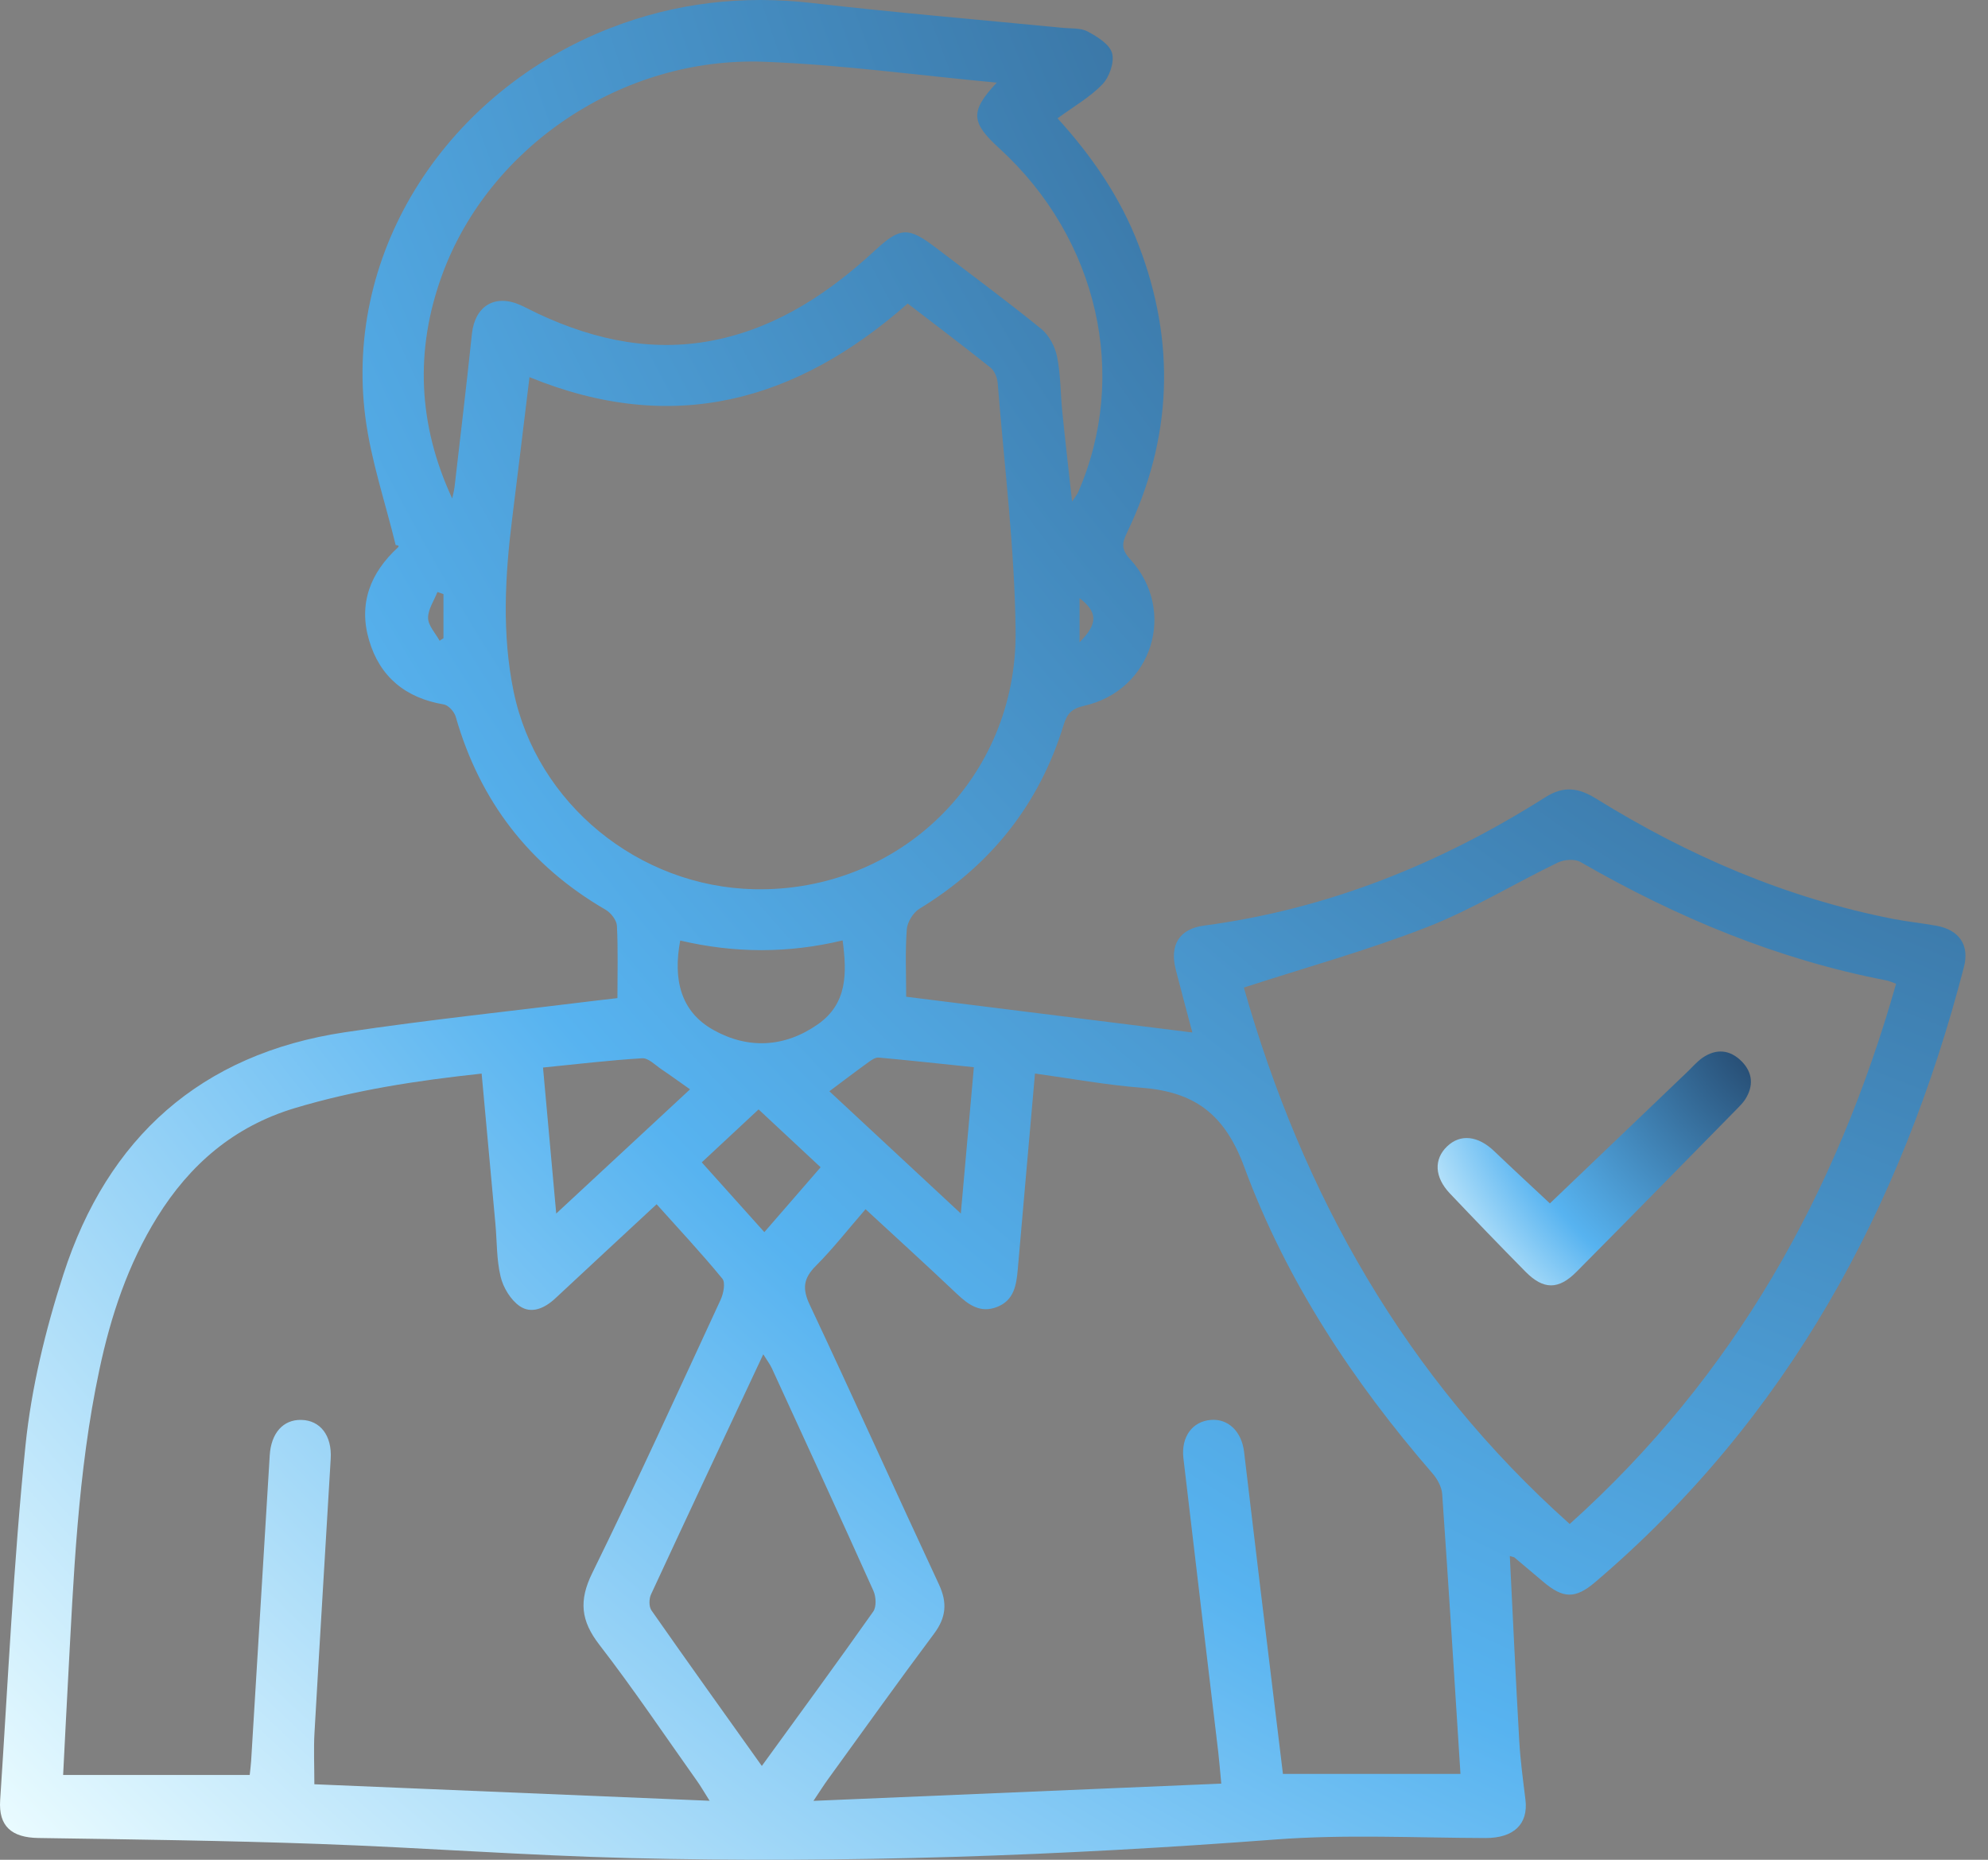 <svg width="62" height="58" viewBox="0 0 62 58" fill="none" xmlns="http://www.w3.org/2000/svg">
<rect x="0" y="0" width="62" height="58" fill="#808080" stroke="none"/>
<path d="M47.087 48.529C47.184 50.482 47.272 52.386 47.381 54.29C47.416 54.902 47.499 55.512 47.574 56.121C47.67 56.893 47.204 57.324 46.331 57.322C44.15 57.316 41.96 57.203 39.79 57.367C33.075 57.876 26.355 58.115 19.625 57.947C16.397 57.866 13.173 57.621 9.945 57.506C7.03 57.402 4.112 57.365 1.195 57.321C0.364 57.308 -0.05 56.955 0.005 56.139C0.25 52.449 0.42 48.753 0.795 45.077C0.98 43.276 1.419 41.472 1.977 39.745C3.352 35.484 6.261 32.865 10.754 32.193C13.375 31.801 16.012 31.526 18.642 31.199C18.841 31.174 19.041 31.153 19.256 31.128C19.256 30.343 19.278 29.605 19.24 28.872C19.23 28.696 19.053 28.468 18.889 28.373C16.512 26.994 14.966 24.985 14.212 22.351C14.168 22.196 13.985 21.992 13.84 21.969C12.647 21.768 11.843 21.109 11.508 19.959C11.175 18.821 11.552 17.861 12.411 17.072C12.439 17.046 12.455 17.004 12.34 17C12.019 15.676 11.572 14.368 11.396 13.024C10.712 7.777 13.988 2.836 19.039 0.873C21.068 0.085 23.164 -0.156 25.339 0.096C27.933 0.396 30.536 0.613 33.135 0.868C33.401 0.894 33.702 0.865 33.922 0.984C34.222 1.144 34.605 1.38 34.682 1.658C34.76 1.941 34.6 2.4 34.382 2.628C33.993 3.034 33.482 3.323 32.982 3.69C34.067 4.885 34.943 6.164 35.508 7.636C36.674 10.673 36.562 13.663 35.156 16.594C34.996 16.925 34.953 17.12 35.241 17.434C36.721 19.042 35.938 21.535 33.807 22.013C33.424 22.1 33.281 22.253 33.172 22.606C32.412 25.089 30.896 26.986 28.677 28.339C28.48 28.459 28.297 28.757 28.28 28.985C28.228 29.678 28.261 30.376 28.261 31.085C31.21 31.453 34.176 31.824 37.186 32.2C37.017 31.562 36.837 30.898 36.667 30.233C36.473 29.468 36.781 28.968 37.551 28.866C41.411 28.353 44.928 26.934 48.195 24.863C48.775 24.495 49.24 24.572 49.784 24.91C52.654 26.688 55.714 28.006 59.042 28.658C59.485 28.744 59.937 28.79 60.382 28.869C61.092 28.995 61.43 29.462 61.249 30.16C59.3 37.678 55.74 44.239 49.749 49.342C49.128 49.87 48.749 49.858 48.125 49.326C47.828 49.073 47.528 48.822 47.229 48.571C47.215 48.56 47.193 48.559 47.087 48.527V48.529ZM15.022 33.482C12.989 33.7 11.07 33.995 9.192 34.559C7.299 35.129 5.922 36.314 4.9 37.962C3.991 39.429 3.456 41.038 3.1 42.715C2.417 45.923 2.296 49.189 2.119 52.448C2.067 53.404 2.02 54.36 1.969 55.355H7.788C7.804 55.2 7.823 55.06 7.832 54.921C8.026 51.743 8.219 48.566 8.412 45.388C8.454 44.693 8.831 44.269 9.396 44.282C9.989 44.294 10.356 44.771 10.314 45.491C10.146 48.34 9.97 51.19 9.808 54.04C9.779 54.543 9.804 55.048 9.804 55.645C13.889 55.815 17.942 55.984 22.131 56.16C21.936 55.852 21.848 55.696 21.744 55.551C20.733 54.127 19.758 52.674 18.692 51.294C18.114 50.547 18.047 49.919 18.47 49.059C19.853 46.242 21.155 43.384 22.474 40.535C22.563 40.341 22.631 40.002 22.528 39.877C21.88 39.088 21.181 38.34 20.478 37.556C19.393 38.563 18.354 39.526 17.317 40.493C16.988 40.8 16.574 40.988 16.205 40.732C15.924 40.537 15.694 40.155 15.613 39.816C15.484 39.283 15.501 38.715 15.45 38.163C15.312 36.633 15.171 35.104 15.021 33.482H15.022ZM40.011 55.323H45.548C45.36 52.375 45.18 49.485 44.978 46.597C44.964 46.377 44.83 46.13 44.68 45.956C42.197 43.09 40.115 39.945 38.806 36.397C38.19 34.726 37.238 34.05 35.6 33.923C34.505 33.838 33.419 33.637 32.278 33.48C32.093 35.587 31.914 37.589 31.741 39.591C31.699 40.078 31.624 40.552 31.099 40.758C30.578 40.964 30.205 40.695 29.84 40.349C28.907 39.465 27.957 38.6 26.994 37.711C26.451 38.336 25.982 38.939 25.447 39.475C25.054 39.868 25.015 40.188 25.255 40.696C26.619 43.593 27.931 46.514 29.284 49.415C29.55 49.987 29.507 50.445 29.13 50.95C28.01 52.448 26.924 53.971 25.826 55.485C25.701 55.657 25.588 55.837 25.369 56.163C29.706 55.979 33.868 55.804 38.088 55.625C38.049 55.216 38.028 54.933 37.995 54.651C37.632 51.592 37.265 48.534 36.907 45.475C36.83 44.806 37.191 44.326 37.766 44.282C38.303 44.24 38.722 44.639 38.799 45.277C38.97 46.684 39.132 48.091 39.303 49.498C39.536 51.433 39.773 53.368 40.011 55.322V55.323ZM16.513 11.764C16.324 13.31 16.154 14.735 15.975 16.159C15.749 17.96 15.651 19.772 16.016 21.554C16.736 25.069 19.923 27.653 23.519 27.732C28.046 27.831 31.727 24.276 31.674 19.668C31.645 17.089 31.319 14.513 31.114 11.935C31.1 11.77 31.012 11.56 30.887 11.461C30.041 10.785 29.177 10.133 28.309 9.466C24.823 12.537 20.976 13.588 16.514 11.762L16.513 11.764ZM59.134 30.68C58.989 30.628 58.916 30.592 58.839 30.577C55.432 29.922 52.283 28.607 49.288 26.882C49.112 26.781 48.783 26.805 48.587 26.899C47.22 27.56 45.913 28.363 44.505 28.914C42.66 29.635 40.743 30.165 38.792 30.799C40.619 37.227 43.812 42.937 48.955 47.528C54.094 42.913 57.277 37.213 59.134 30.679V30.68ZM14.103 15.546C14.128 15.427 14.161 15.309 14.176 15.188C14.359 13.598 14.55 12.009 14.717 10.417C14.808 9.544 15.434 9.157 16.235 9.516C16.422 9.6 16.602 9.7 16.788 9.786C18.584 10.627 20.453 11.013 22.421 10.579C24.322 10.159 25.882 9.109 27.29 7.808C28.083 7.075 28.329 7.07 29.2 7.735C30.295 8.57 31.403 9.388 32.471 10.255C32.715 10.453 32.903 10.806 32.966 11.119C33.08 11.678 33.071 12.261 33.129 12.833C33.219 13.727 33.323 14.62 33.435 15.642C33.556 15.46 33.596 15.414 33.619 15.361C35.215 11.724 34.255 7.449 31.167 4.627C30.294 3.829 30.231 3.485 31.087 2.577C28.627 2.349 26.231 2.016 23.825 1.926C19.412 1.763 15.259 4.565 13.793 8.561C12.928 10.919 13.039 13.255 14.103 15.546ZM23.759 55.074C24.957 53.424 26.11 51.852 27.233 50.26C27.338 50.111 27.322 49.794 27.239 49.611C26.198 47.292 25.134 44.983 24.072 42.672C24.01 42.539 23.918 42.42 23.804 42.236C22.609 44.787 21.448 47.253 20.302 49.727C20.239 49.864 20.236 50.106 20.316 50.221C21.432 51.818 22.567 53.4 23.759 55.074ZM21.214 29.332C20.99 30.529 21.214 31.54 22.246 32.119C23.322 32.723 24.467 32.673 25.506 31.945C26.433 31.295 26.414 30.344 26.279 29.328C24.581 29.736 22.912 29.73 21.214 29.332ZM17.347 37.846C18.804 36.493 20.153 35.242 21.52 33.973C21.206 33.752 20.926 33.547 20.638 33.354C20.441 33.222 20.225 32.993 20.029 33.004C19.011 33.065 17.997 33.187 16.935 33.293C17.071 34.795 17.201 36.236 17.347 37.846ZM29.965 37.846C30.108 36.228 30.237 34.789 30.372 33.283C29.352 33.177 28.379 33.071 27.402 32.982C27.3 32.973 27.176 33.06 27.081 33.129C26.686 33.414 26.299 33.709 25.866 34.033C27.19 35.264 28.521 36.503 29.966 37.846H29.965ZM25.593 36.403C24.952 35.806 24.323 35.22 23.658 34.599C23.056 35.16 22.48 35.697 21.886 36.25C22.563 37.004 23.176 37.688 23.838 38.426C24.435 37.74 24.995 37.092 25.593 36.403ZM13.83 18.529C13.767 18.507 13.705 18.485 13.642 18.462C13.537 18.734 13.345 19.007 13.351 19.276C13.356 19.514 13.581 19.747 13.71 19.982C13.749 19.956 13.79 19.93 13.83 19.904V18.529ZM33.669 18.655V20.029C34.248 19.448 34.236 19.094 33.669 18.655Z" fill="url(#paint0_radial_76_31)"/>
<path d="M48.337 37.53C49.733 36.194 51.188 34.802 52.643 33.41C52.791 33.268 52.927 33.107 53.093 32.991C53.526 32.69 53.96 32.736 54.322 33.105C54.663 33.453 54.695 33.869 54.427 34.287C54.361 34.389 54.273 34.48 54.187 34.567C52.515 36.268 50.846 37.971 49.166 39.664C48.603 40.231 48.132 40.225 47.573 39.657C46.779 38.852 45.994 38.038 45.216 37.218C44.735 36.71 44.713 36.152 45.131 35.752C45.546 35.355 46.093 35.417 46.599 35.9C47.207 36.48 47.825 37.051 48.336 37.529L48.337 37.53Z" fill="url(#paint1_radial_76_31)"/>
<defs>
<radialGradient id="paint0_radial_76_31" cx="0" cy="0" r="1" gradientUnits="userSpaceOnUse" gradientTransform="translate(75.868 -13.984) rotate(136.438) scale(103.081 107.638)">
<stop stop-color="#132340"/>
<stop offset="0.716" stop-color="#57B3F0"/>
<stop offset="1" stop-color="#E9FBFF"/>
</radialGradient>
<radialGradient id="paint1_radial_76_31" cx="0" cy="0" r="1" gradientUnits="userSpaceOnUse" gradientTransform="translate(56.928 31.035) rotate(143.121) scale(14.885 14.941)">
<stop stop-color="#132340"/>
<stop offset="0.716" stop-color="#57B3F0"/>
<stop offset="1" stop-color="#E9FBFF"/>
</radialGradient>
</defs>
</svg>
